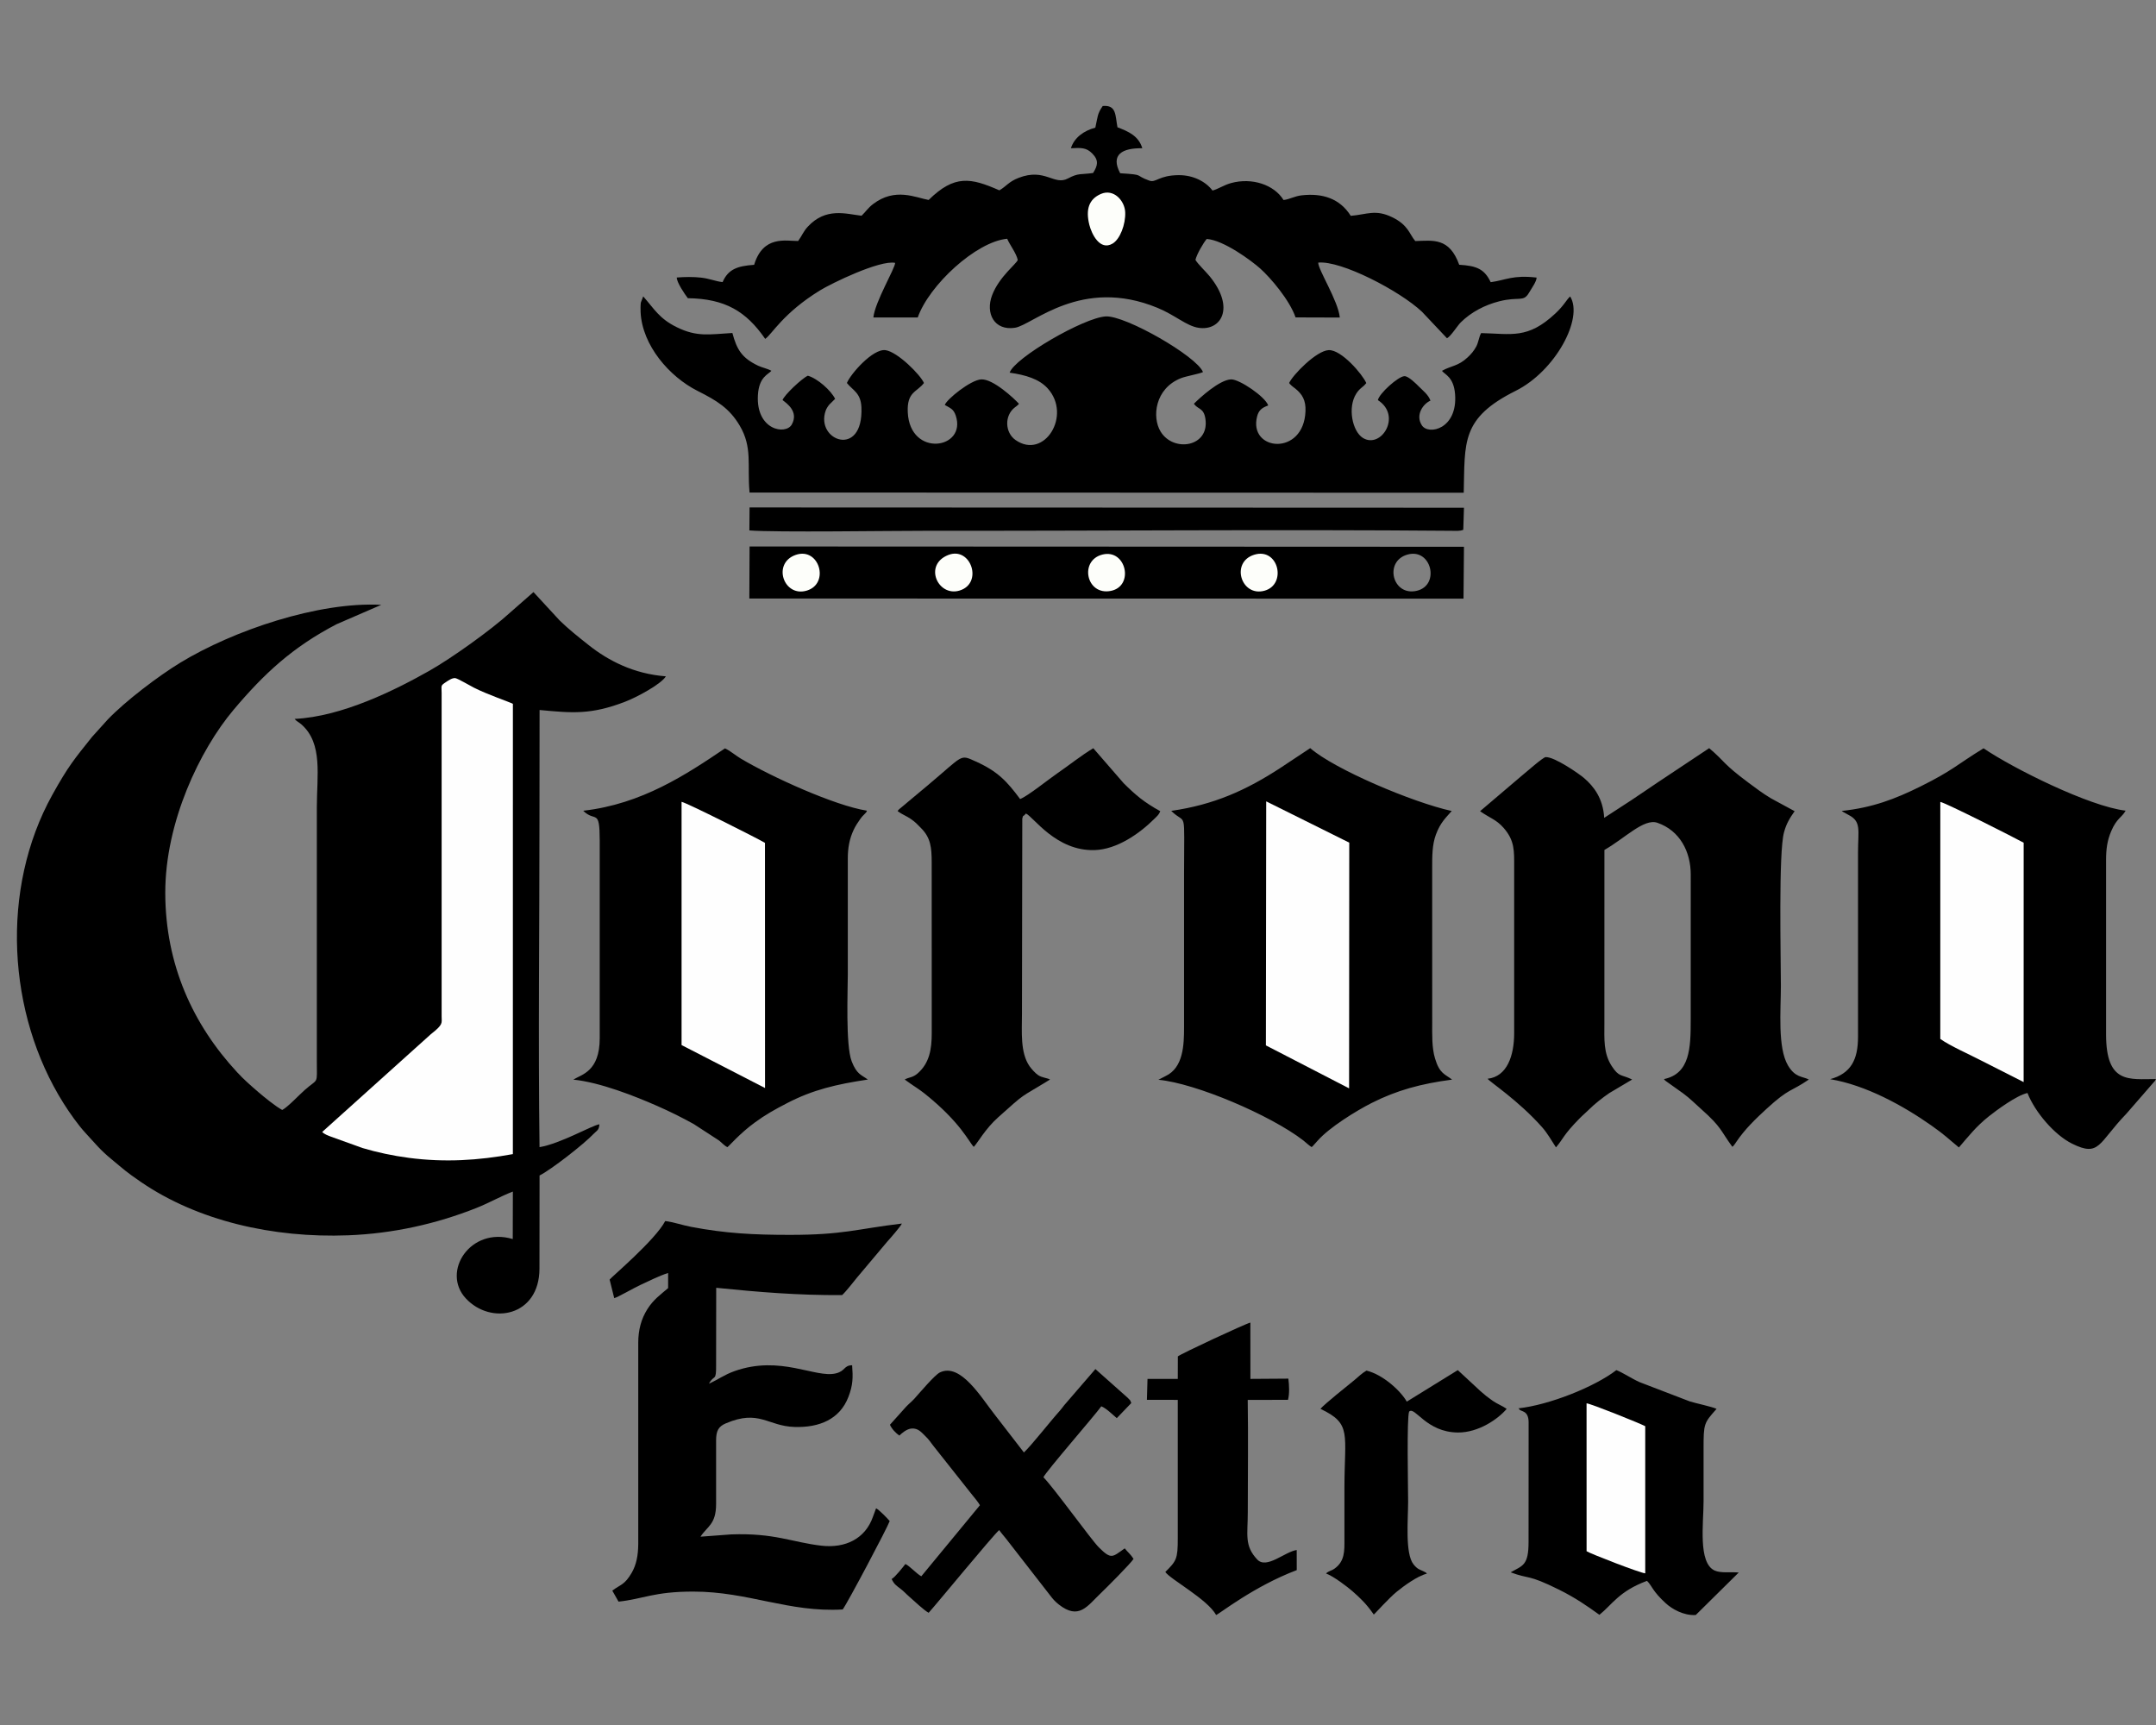 <svg xmlns="http://www.w3.org/2000/svg" viewBox="0 0 1417.32 1133.86"><rect x="0" y="0" width="1417.32" height="1133.86" fill="#808080" stroke="none"/><defs><style>.st0{fill:#fefefe}.st0,.st1,.st2{fill-rule:evenodd}.st1{fill:#fdfefa}</style></defs><g id="Warstwa_1" image-rendering="optimizeQuality" shape-rendering="geometricPrecision" text-rendering="geometricPrecision"><path d="M193.65 472.54c1.76 2.04 2.69 1.99 4.68 3.78 14.03 12.58 9.95 33.37 9.95 54.48v165.96c0 16.91 1.25 11.55-7.91 19.66-3.76 3.32-11.29 11.36-14.83 13.17-4.18-2.2-12.16-8.68-15.59-11.65-5.47-4.73-9.51-8.22-14.08-13.16-28.97-31.27-47.15-70.66-47.22-117.87-.07-46.64 22.86-94.16 44.82-120.25 20.12-23.9 38.94-41.36 67.85-56.39l29.33-12.7c-41.34-2.21-97.46 16.89-132.21 38.07-14.16 8.63-35.86 25.03-47.65 37.34l-10.27 11.38c-11.61 14.52-15.67 19.28-26.1 38.06C0 584.44 4.81 666.43 41.72 725.11c4.17 6.63 9.84 14.58 14.3 19.4 6.61 7.15 9.68 11.19 17.13 17.34 8.8 7.26 9.5 8.23 19.44 15.04 37.26 25.53 86.88 37 136.26 35.09 29.53-1.14 57.91-7.48 84.37-17.98 8.51-3.38 16.08-7.79 23.93-10.77l-.07 31.21c-27.8-8.34-47.15 21.49-30.85 39.02 16.53 17.78 48.38 11.86 48.41-19.6l.06-61.21c7.32-3.58 29.23-20.64 35.63-27.44 1.96-2.08 3.44-2.14 3.71-6.2-4.93.69-25.19 12.6-39.36 15.03-.92-69.89-.03-146.96-.04-216.83l.07-70.52c21.31 2 33.72 3.26 56.3-5.46 8.02-3.1 23.65-11.59 26.73-16.67-21.21-1.6-37.97-10.39-50.79-20.56-7.18-5.7-13.21-10.47-19.08-16.21l-17.17-18.61-15.64 13.72c-12.06 11.05-38.23 29.76-52.67 37.93-22.35 12.65-57.42 30.22-88.74 31.72Zm299.12-148.8 469.46.14c.84-33.3-1.92-48.97 34.17-66.99 26.2-13.08 44.71-47.85 35.79-62.02-2.64 2.39-3.83 5.67-9.69 11.16-18.21 17.05-28.84 13.36-48.84 12.92-1.45 2.6-1.74 6.19-3.2 8.84-1.59 2.9-3.25 4.87-5.66 7.12-6.33 5.93-10.82 5.4-16.87 8.85 1.71 2.39 7.71 3.92 8.61 15.29 1.81 22.98-17.48 27.23-21.84 20.52-4.5-6.92 1.08-14.32 5.66-16.21-1.39-3.95-4.9-6.52-7.55-9.22-1.6-1.64-6.95-6.99-9.56-6.88-4.11.17-16.59 11.37-17.45 15.75 15.98 10.26 2.17 32.31-9.88 24.83-6.83-4.25-10.22-19.91-4.31-29.14 2.46-3.84 4.3-3.93 6.56-6.91-2.52-5.79-16.33-21.95-24.66-21.65-8.11.29-23.76 16.39-26.07 21.65.13.17.35.2.42.48.07.28.33.37.43.47l.88.85c.87.77 1.53 1.18 2.27 1.77 4.66 3.74 7.04 7.73 6.77 14.87-1.12 30.01-37.8 26.33-31.78 3.38 1.1-4.18 3.44-5.7 7.27-7.09-1.92-5.77-19-17.3-24.38-17.14-7.61.22-20.57 12.1-24.48 16.03 2.7 3.82 6.42 2.57 7.55 9.72 2.95 18.67-20.9 22.49-29.42 8.57-5.79-9.47-3.8-28.36 13.44-35.14 3.39-1.33 12.32-2.87 14.41-4-4.18-10.45-51.07-37.31-63.95-36.57-14.43.83-59.97 27.26-63.14 36.98 10.64 1.51 19.4 4.18 24.98 10.32 16.05 17.67-2.19 47.13-21.11 33.95-6.94-4.84-7.53-16.05-.36-21.53.83-.63.66-.42 1.35-1.04 1.01-.9.56-.39 1.24-1.28-3.2-3.46-16.97-16.41-24.8-16.01-6.95.36-22.7 13.08-23.94 16.81 3.82 2.17 5.77 2.72 7.2 6.98 7.42 22.09-30.12 27.84-31.54-2.15-.64-13.6 6.04-13.21 10.64-19.26-2.26-5.32-17.26-20.42-25.23-21.58-8.32-1.21-23.17 15.81-25.42 21.58 3.79 4.8 9.15 6.4 9.54 16 1.37 33.78-30.55 21.94-23.46 2.07.44-1.24 1.55-2.97 2.38-3.91l3.79-3.74c-2.68-5.49-11.54-13.39-17.92-15.22-3.99 1.83-15.49 12.66-16.64 16.02 2.98 2.29 10.65 7.64 6.13 15.97-3.92 7.22-23.65 3.86-22.33-19.18.7-12.16 6.92-13.65 8.87-16.03-2.7-1.52-6.05-2.06-8.81-3.39-10.37-4.98-13.86-10.26-16.84-21.47-15.21.91-23.23 2.73-36.47-3.76-11.53-5.64-14.7-11.81-22.15-20.3l-1.56 4.07c-.24 1.78-.24 4.56-.15 6.37 1.08 21.76 18.85 42.33 37.44 51.69 12.61 6.35 20.89 11.32 27.68 22.77 8.54 14.38 4.88 25.95 6.5 43.99Z" class="st2"/><path d="M1210.69 533.03c.17.15.45.12.54.41l3.84 2.15c8.69 4.39 6.38 9.87 6.36 24.88v121.07c0 14.93-4.61 24.06-18.32 27.81 23.43 3.86 48.23 17.53 66.62 30.5 9.25 6.53 10.41 8.14 18.02 14.37 6.42-7.42 11.31-13.78 19.61-20.38 4.81-3.83 18.29-13.88 25.47-15.4 4.92 12.54 17.69 27.52 29.27 33.27 18.29 9.09 17.19-.46 35.72-19.62l17.92-20.61c1.57-1.95.37 0 1.53-2.21-17.6.01-32.76 3.38-32.77-29.34V565.28c0-7.21.76-12.73 3.31-18.79 3.67-8.73 6.98-9.01 9.55-13.63-23.96-2.81-74.27-27.94-93.39-40.99-17.47 10.66-20.1 14.5-41.77 25.22-16.15 7.98-31.14 13.81-51.52 15.95Zm-827.27-.1c7.91 7.85 10.79-2.03 10.83 19.51v129.88c.02 22.17-12.09 23.95-17.36 27.32 17.65 1.79 40.46 10.85 55.1 17.28 8.56 3.76 16.64 7.78 24.13 11.97l16.5 10.73c1.86 1.45 3.46 3.4 5.56 4.41 1.44-1.03 8.02-8.87 17.9-16.11 7.18-5.27 13.25-8.63 21.55-12.93 16.79-8.68 32.19-12.29 52.88-15.39-4.28-3.14-7.3-3.37-10.63-11.99-4.08-10.52-2.55-46.65-2.55-56.98v-76.17c-.03-7.06 1.12-13.18 3.8-18.89 1.33-2.84 2.7-4.79 4.23-7 2.52-3.64 4.1-3.87 4.54-5.7-21.2-3.33-62.83-22.29-82.86-34.21-3.26-1.94-7.48-5.47-10.46-6.74-25.46 17.17-54.52 36.58-93.16 40.99Zm386.52.06c10.17 10.04 8.45-3.51 8.44 41.9v100.22c0 11.68-.42 26.67-12.17 32.21l-4.69 2.42c24.61 2.3 73.84 23.36 95.19 39.83 1.96 1.51 3.52 3.18 5.53 4.42.18-.11.44-.53.51-.38l3.53-3.92c7.65-8.65 25.11-19.47 35.42-24.69 16.5-8.35 32.48-12.69 52.89-15.36-4.8-3.68-8.22-3.89-11.21-13.84-2.2-7.32-1.87-15.77-1.87-23.9l-.02-101.02c0-8.02-.06-15.64 2.51-22.45 2.93-7.8 6.32-10.74 10.33-15.35-26.02-5.73-77.49-27.66-93-41.33l-19.55 12.96c-22.47 14.67-43.77 24.28-71.84 28.28ZM720.05 83.9c-7.53 2-13.91 6.59-16.04 13.54 6.74-.33 10.12-.52 14.04 3.47 4.59 4.66 3.43 8.12.53 12.8-8.32 1.18-9.51-.15-16.53 3.59-9.2 4.9-15.01-7.15-32.43-.39-6.62 2.57-7.94 5.47-12.65 8.2-18.84-8.3-29.48-10.38-46.5 6.32-8.52-1.52-22.04-8.41-36.6 2.76-3.33 2.55-4.63 4.87-7.49 7.61-10.21-1.17-23.45-5.69-35.39 7.24-2.9 3.14-3.63 5.66-6.3 9.37-8.09.02-23.03-3.86-28.93 15.66-11.28.75-17.16 3.08-20.73 11.36-4.8-.53-8.5-2.31-14.12-2.94-5.26-.59-10.71-.48-16.01-.08-.08 3.15 5.27 10.99 7.27 13.6 24.56.35 38.35 8.64 50.86 26.74 4.41-2.91 11.61-16.88 36.09-31.91 7.36-4.52 39.18-20.05 49.33-18.06.03 3.54-13.2 25.5-14.31 35.87l29.17.02c7.46-21.23 38.31-49.8 58.8-51.74 1.66 4 5.88 9.25 6.94 13.88-.33 2.22-12.18 10.91-16.86 23.26-4.54 12.01 1.51 23.46 15.05 21.37 11.56-1.79 43.65-33.76 93.71-13.08 11.76 4.86 19.02 11.92 27.01 13.12 14.63 2.19 24.27-12.94 7.32-33.8-2.54-3.13-7.8-8.06-9.42-10.86.97-3.9 5.2-11.15 7.42-13.75 11.03.74 29.26 14.15 35.19 19.45 6.68 5.97 19.28 20.64 23.21 32.11l29.09.09c-1.05-10.92-14.28-31.46-14.19-36.1 14.97-1.53 53.56 18.51 68.2 32.29l16.45 17.43c2.57-1.35 6.86-8.27 9.03-10.42 6.79-6.73 15.73-11.43 25.32-13.87 12.96-3.29 15.82.72 19.47-5.47 1.91-3.24 5.12-7.64 5.08-10.13-15.7-1.82-20.14 1.67-30.17 3.03-4.11-8.62-9.15-10.76-20.7-11.45-6.48-18.03-17.23-15.93-28.88-15.58-3.92-4.58-4.51-10.52-15.24-15.7-10.97-5.3-16.44-1.79-27.17-.88-7.24-11.46-18.57-15-32.2-13.49-4.8.53-7.88 2.61-11.99 3.09-6.19-10.06-20.71-14.89-34.4-11.17-4.9 1.33-8.45 3.93-12.31 4.94-4.14-5.57-12.26-10.19-22.23-10.12-13.16.09-14.91 5.19-19.27 3.61-10.48-3.79-2.46-3.79-19.18-4.86-6.57-12.31 1.48-16.64 14.54-16.43-2.35-8.06-9.15-11.05-16.32-13.77-1.52-7.73-.51-14.83-9.69-14.01-3.72 5.27-3.26 7.26-4.87 14.25Zm334.52 453.69c-.7-12.74-6.83-20.73-13.34-26.26-3.33-2.83-19.36-13.95-25.14-13.68-1.77.08-13 10.09-15.88 12.39l-27.23 23.16c6.41 4.52 10.62 5.46 15.42 10.91 7.44 8.45 6.99 15.25 6.99 25.97v109.04c0 14.76-4.65 28.55-17.46 29.95 1.54 2.18 20.05 14.08 35.78 31.8 3.52 3.97 5.81 8.16 9.16 13.3 5-5.81 4.5-7.82 15.58-19.09 2.21-2.25 4.07-3.69 6.2-5.84 3.39-3.42 8.72-7.63 13.28-10.75l15.01-8.91c-7.15-3.55-8.52-1.3-13.43-8.87-5.55-8.56-4.81-17.88-4.81-28.01l.02-114.04c13.37-7.56 25.95-20.9 34.8-17.85 14.82 5.11 21.95 19.04 21.95 34.07l-.02 95.41c0 18.56-.47 35.44-17.6 39 .72.9.37.56 1.35 1.36l11.27 8.03c4.6 3.38 7.9 6.82 11.99 10.44 13.5 11.98 12.51 14.01 20.36 24.67.69-.58.33-.15 1.23-1.28.66-.82.86-1.2 1.34-1.91 5.63-8.37 12.76-15.21 19.92-21.78 15.13-13.89 15.69-10.94 27.8-19.25-4.17-2.17-8.93-1.12-13.74-9.29-6.9-11.71-4.65-36.15-4.65-52.45 0-18.56-1.61-87.63 2.06-100.75.87-3.11 1.58-4.96 2.92-7.49.51-.96 1.21-2.19 1.78-3.05l2.27-3.36-15.61-8.48c-5.49-3.3-9.86-6.62-14.67-10.2-17.45-13.01-14.63-13.14-25.88-22.74l-34.03 22.63c-5.91 3.95-11.46 7.82-17.22 11.62l-17.78 11.56ZM400.76 841.07l3.02 12.22c2.66-.72 12.88-6.72 17.06-8.62 5.59-2.55 12.67-6.19 18.37-7.91v9.92c-4.91 4.26-9.61 7.41-13.68 13.9-3.99 6.38-5.96 13.48-5.96 22.18v132.29c-.07 7.15-1.18 13.41-4.34 18.82-4.65 7.95-7.17 7.51-12.72 11.65l4.1 7.24c16.02-1.66 23.17-6.61 49.12-6.6 36.35 0 62.66 13.82 98.24 11.75 2.95-3.82 29.26-53.48 30.9-58.09-1.51-1.84-6.72-7.19-8.88-8.38-.12.19-.26.28-.31.61l-1.81 4.9c-5.05 14.53-18.24 20.87-33.98 19.03-19.38-2.26-30.72-8.45-59.3-7.4l-20.09 1.5c4.35-6.81 10.25-7.98 10.25-21.48v-41.69c.01-6.43 1.51-9.26 6.47-11.36 21.88-9.29 27.37 1.83 45.04 2.4 16.51.53 29.86-5.16 35.47-19.74 3.06-7.95 3.03-12.81 2.45-20.83-5.67.14-4.25 3.8-10.77 5.37-13.42 3.22-36.31-12.15-66.4-1.56-7 2.46-11.19 5.78-16.96 8.3 3.49-6.35 4.82-.99 4.7-12.27l.07-50.74c28.23 2.85 53.81 4.97 82.76 4.8 2.72-2.5 6.96-8.07 9.84-11.56l19.79-23.52c1.76-1.93 8.85-10.01 9.66-11.95-30.08 3.61-38.38 7.46-73.79 7.44-23.64-.01-41.76-.91-64.78-5.27-5.45-1.03-11.95-3.25-17.01-3.81-6.43 12.42-35.69 37.1-36.52 38.46Z" class="st2"/><path d="M290.32 455.43v212.46c-.02 4.66 1.36 5.31-7.09 11.9l-71.43 64.26c1.64 1.62 3.64 2.24 5.88 3.13l20.61 7.42c9.45 2.83 20.18 5.12 30.53 6.47 23.68 3.09 45.53 1.7 68.33-2.47l.02-295.96c-2.54-1.36-16.32-5.94-25.58-10.61-2.31-1.16-10.83-6.17-12.33-6.3-2.01-.18-4.41 1.48-6.14 2.64-3.66 2.44-2.81 2.11-2.8 7.05Z" class="st0"/><path d="M670.6 525.2c-8.61-11.55-14.54-18.08-29.09-24.65-10.83-4.88-7.61-4.45-31.83 15.83l-18.38 15.36c-1.15 1.18-.35.07-1.19 1.45 2.59 1.96 5.65 3.13 8.28 4.88 3.44 2.3 4.76 3.88 7.23 6.39 6.2 6.29 6.85 12.63 6.86 22.41l.03 112.25c0 10.78-1.58 19.73-9.27 26.44-3.31 2.89-5.52 2.36-8.5 4.02 4.67 3.55 9.1 6.06 12.99 9.16 23.94 19.12 29.24 32.01 32.41 35.11 2.45-2.45 7.46-11.77 16.03-19.42 19.13-17.09 12.97-11.83 34.11-24.85-2.05-1.14-5.19-1.1-7.92-2.94-1.69-1.14-4.31-4.02-5.5-5.72-6.32-9.05-5.04-22.92-5.04-34.64l.21-128.21c.87-3.16.1-.45 2.37-3.34 4.89 2.05 19.77 24.81 45.13 24.05 14.78-.44 29.59-10.84 39.41-20.64 1.91-1.9 2.9-2.62 3.79-4.94-10.61-5.8-16.41-10.79-24.04-18.36l-19.98-23.01c-7.58 4.46-16.06 11.29-23.9 16.66-5.29 3.63-19.55 15.06-24.2 16.71Zm327.52 400.52c.17.17.46.14.57.46.63 1.9 6.14.37 6.2 8.64l-.04 78.65c.03 15.67-3.96 15.58-11.77 20.03 12.6 4.74 10.76.95 31.76 11.38 10.55 5.24 18.34 10.58 26.59 16.55 8.39-6.72 12.84-15.49 31.27-22.32 3.41 3.29 3.42 6.62 12.44 14.82 3.94 3.58 11.6 8.15 19.63 7.62l28.25-27.92c-5.21-.51-11.74.57-15.85-1.31-11.02-5.04-7.27-31.19-7.27-45.32v-34.48c0-16.97.2-17.01 8.55-26.46-3.07-1.46-13.4-3.59-17.58-4.89l-33.06-12.69c-5.26-2.35-10.83-6.16-15.23-7.89-14.43 11.11-44.3 22.95-64.46 25.13Zm-325.01 29-19.17-24.83c-8.89-11.23-22.5-34.39-36.11-27.75-3.42 1.67-13.36 13.5-16.6 17.09-1.91 2.11-3.68 3.42-5.67 5.53l-10.51 11.72c.98 2.55 3.99 5.7 6.17 7.12 1.59-1.52 4.81-4.39 8.09-4.62 4.37-.31 6.58 2.69 8.73 4.73 2.99 2.83 3.66 4.37 6.16 7.45l24.1 30.43c1.76 2.26 4.73 5.64 5.88 7.81l-38.53 46.71c-3.37-1.87-7.64-6.81-10.47-8.07-1.48 1.9-6.76 8.71-9.04 9.86 1.63 3.45 3.14 4.36 5.64 6.26 2.56 1.94 3.43 3.15 5.91 5.31 3.11 2.72 9.69 8.98 12.78 10.63 6.03-6.69 41.53-50 46.37-54.38 1.27 1.84 2.92 3.66 4.54 5.72l29.11 37.43c1.52 2.03 3.08 3.85 5.49 5.74 13.26 10.42 18.67 1.19 27.64-7.38 3.66-3.49 19.69-19.52 21.55-22.56-1.78-2.9-3.75-4.34-5.79-6.92-8.14 5.69-8.7 7.63-17.06-.69-4.87-4.85-29.77-39.42-36.39-46.04 1.35-3.42 34-40.9 38.04-46.64 3.39 1.33 7.43 5.51 10.19 7.77l9.51-9.9c-.97-2.61-.46-1.37-2.43-3.56L720.1 899.9l-20.56 23.82c-1.18 1.46-1.58 2.2-2.84 3.59-6.06 6.69-18.69 22.86-23.6 27.4Zm101.19-63.14-.04 14.8h-19.91l-.38 13.73 20.28.04v90.9c.03 13.73-.91 14.99-8.19 22.22 3.23 4.81 27.68 17.88 33.4 28.28 2.41-.9 24.76-18.81 53-29.5l-.03-13.22c-7.83 1.15-19.78 12.77-25.92 6.27-8.64-9.14-6.24-16.32-6.24-30.89 0-24.61.35-49.47-.04-74.05l26.47-.02c1.07-3.89.79-9.89.24-13.95l-24.94.17-.03-37.01c-3.34.77-45.68 20.5-47.68 22.24Z" class="st2"/><path d="m448.05 686.92 54.87 28.25-.04-161.15c-5.4-3.2-51.36-26.33-54.83-26.97v159.87Zm384.13.22 54.69 28.25.11-161.51-54.6-27.14-.2 160.4Zm443.32-4.26c6.32 4.56 19.49 10.36 27.19 14.37l27.62 14.01.02-157.33c-5.93-3.28-51.64-26.43-54.8-26.81l-.02 155.76Z" class="st0"/><path d="M924.79 921.29c-4.05-7.15-15.71-17.78-26.49-20.39-3.19 1.86-4.99 3.8-7.8 6.13-4.21 3.48-20.04 16.02-22.46 19.02 20.82 9.85 15.77 16.11 15.77 52.13 0 11.22-.02 22.45 0 33.68.02 7.36.3 14.34-6.44 19.16-2.23 1.59-3.81 1.48-5.67 3.23 4.93 1.83 14.05 8.75 17.39 11.68 5.62 4.93 9.4 8.66 14.02 15.34.56-.37 9.96-10.88 15.12-15.05 4.5-3.64 13.29-10.21 19.82-11.87-1.22-1.1.16-.25-2.26-1.51-2.2-1.15-3.76-1.07-6.57-4.59-5.67-7.12-3.54-29.48-3.54-41.24 0-7.97-.99-55.82.68-59.17 3.77-3.67 11.13 13.62 32.08 13.76 13.55.09 26.44-8.9 32.01-15.52-2.73-2.02-5.95-3.09-9.11-5.28-3.12-2.16-5.05-3.7-8.07-6.36l-14.94-13.85-33.54 20.72ZM492.63 348.65c17.27 1.4 93.47.21 117.04.24 114.17.12 230.86-.95 344.76.01 2.56.02 5.36.28 7.51-.67l.45-14.5-469.64-.18-.12 15.11Z" class="st2"/><path d="M1043.01 1019.64c2.7 1.72 35.63 14.47 38.54 14.51v-96.7c-3.7-1.96-35.87-14.88-38.57-15.04l.02 97.22Z" class="st0"/><path d="M723.64 127.51c-7.8 3.43-10.03 10.14-7.54 20.19 1.52 6.14 6.95 17.26 15.22 12.46 4.99-2.89 8.7-12.72 8.37-20.67-.31-7.53-7.58-15.71-16.04-11.98Z" class="st1"/><path d="m492.76 359.2-.16 34.21 469.49.08.3-34.09-469.64-.2Zm438.74 29.1c-16.17 3.93-21.93-19.48-6.13-23.81 15.62-4.28 21.44 20.09 6.13 23.81Z" class="st2"/><path d="M523.18 364.71c-15.82 5.41-8.03 28.15 7.25 23.48 15.23-4.66 8.1-28.72-7.25-23.48Zm100.28.06c-16.58 6.43-6.9 27.65 7.26 23.43 15.83-4.72 7.54-29.17-7.26-23.43Zm201.1-.16c-15.8 4.83-8.73 27.85 6.63 23.69 14.93-4.04 9.36-28.58-6.63-23.69Zm-99.67-.13c-15.61 3.73-10.88 27.18 5.39 23.91 15.47-3.11 10.1-27.61-5.39-23.91Z" class="st1"/></g></svg>
